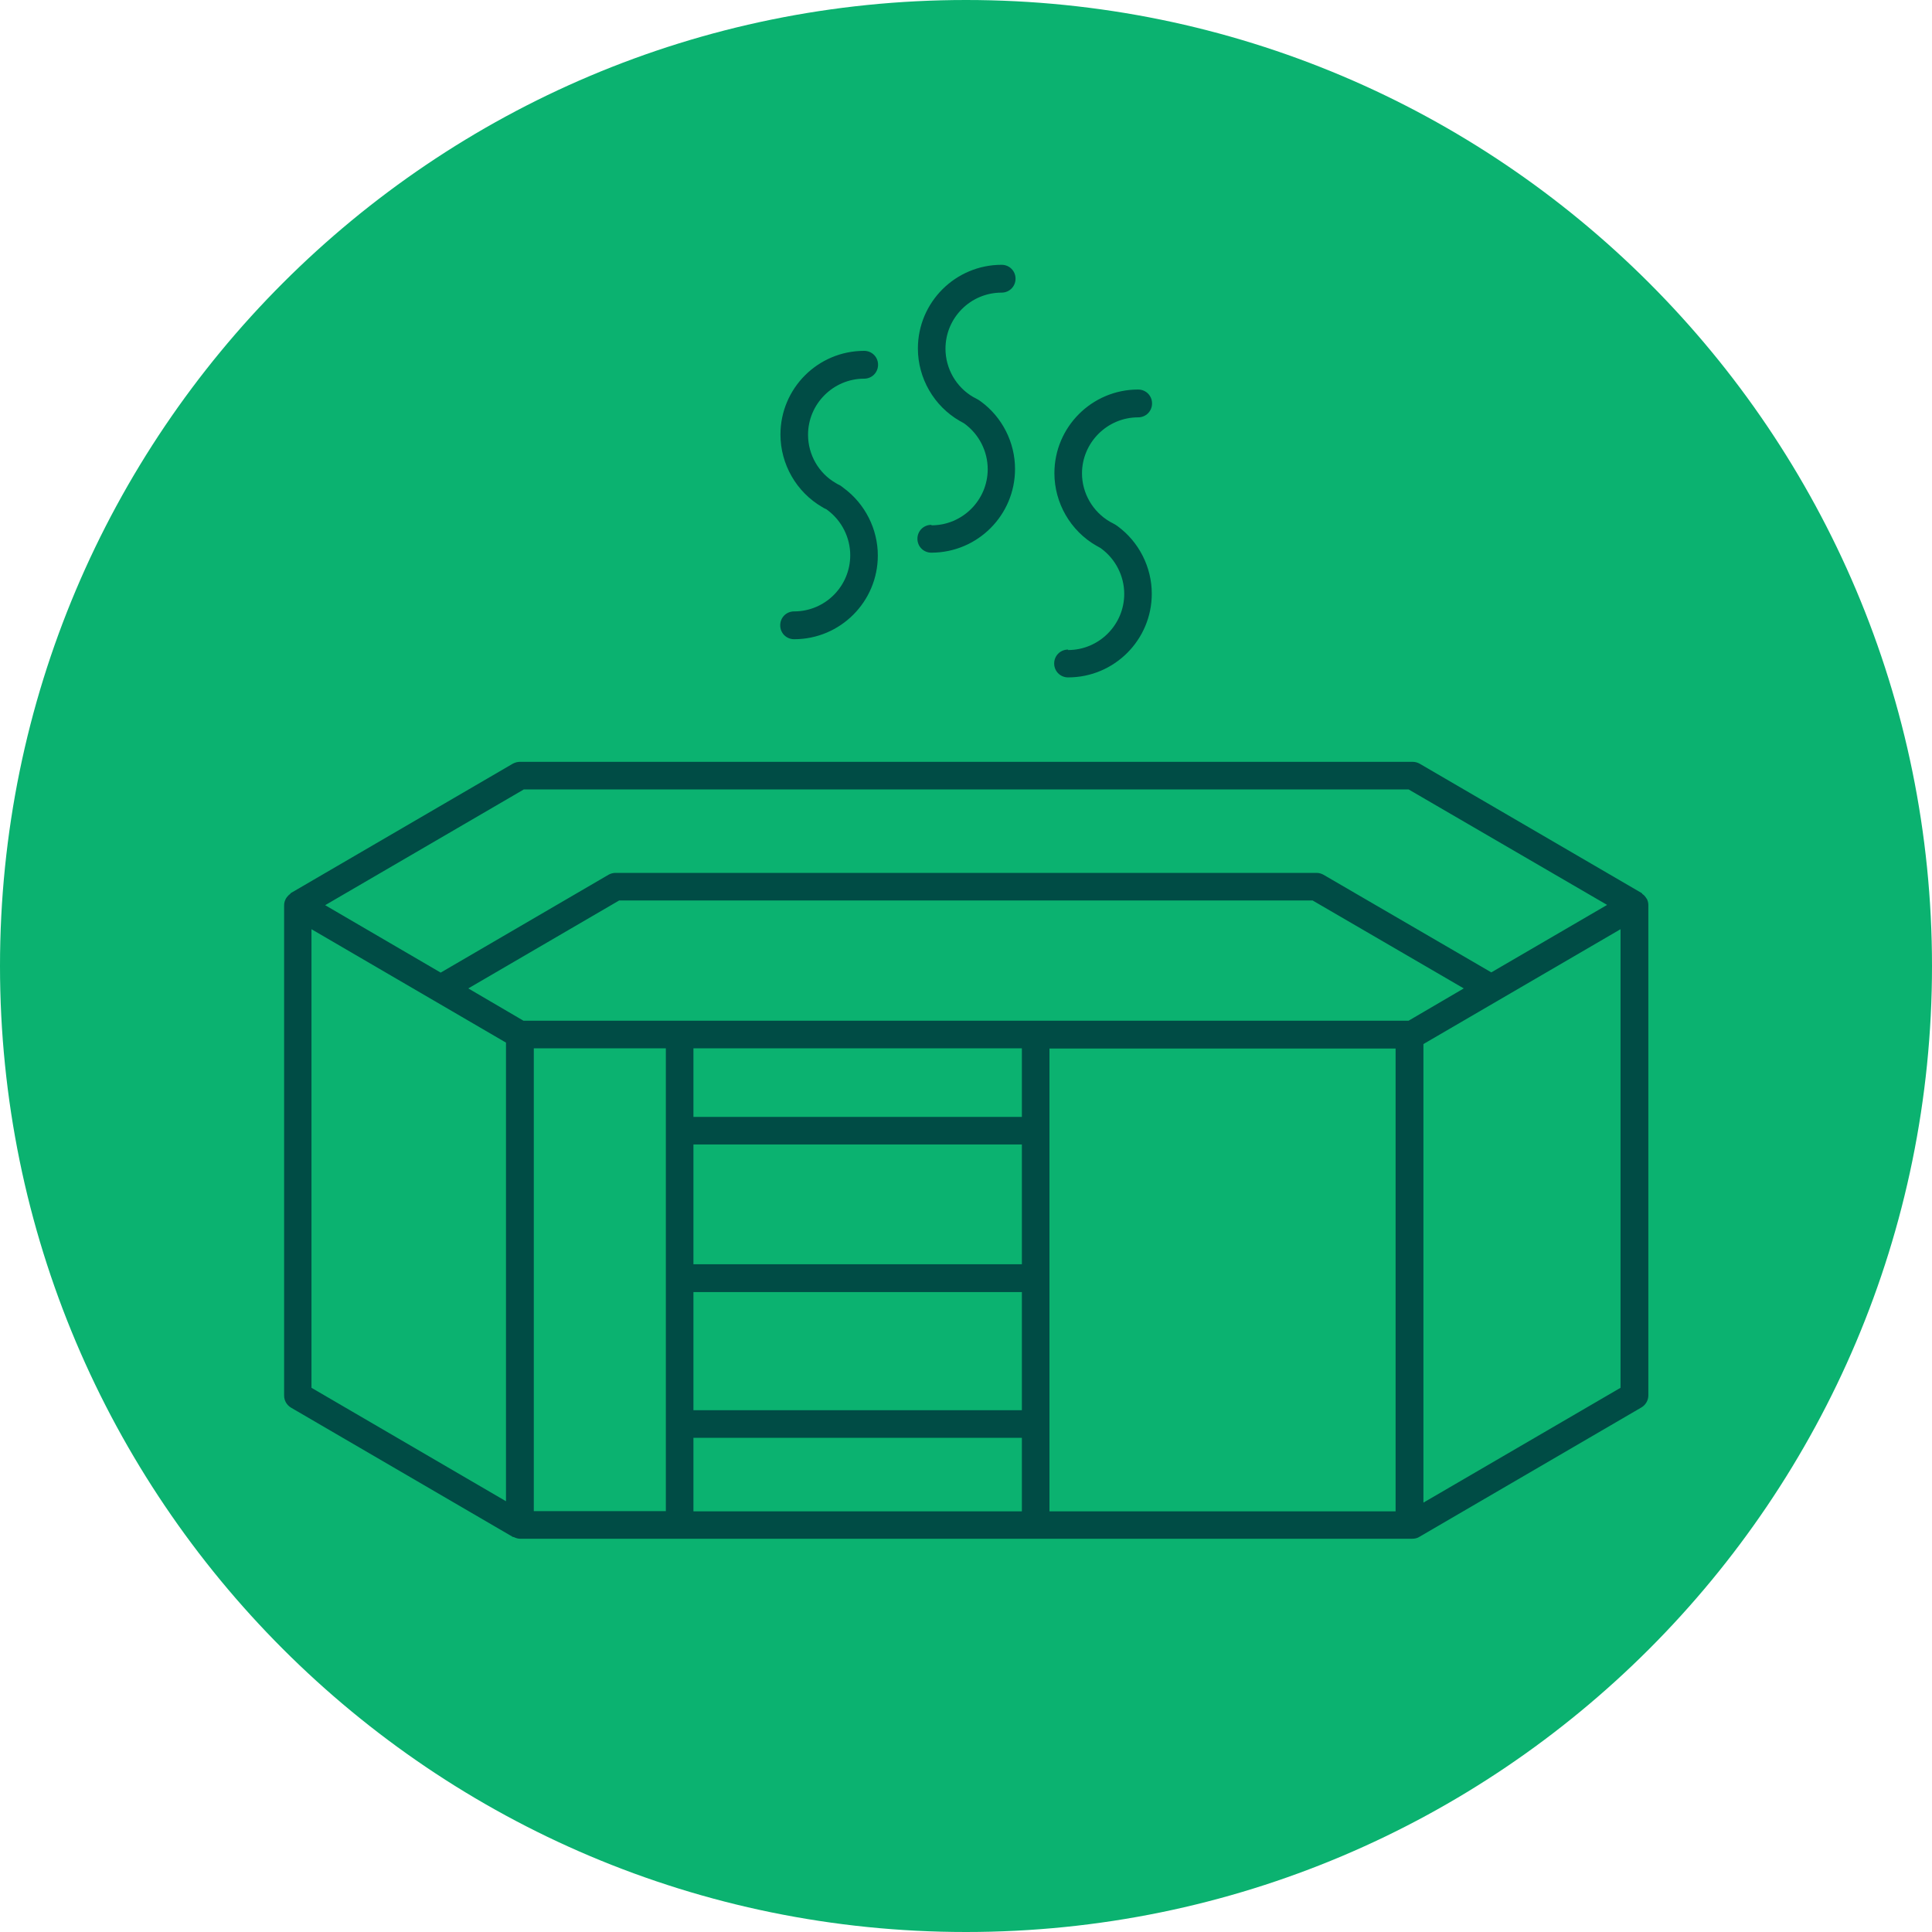 <?xml version="1.0" encoding="UTF-8"?>
<svg xmlns="http://www.w3.org/2000/svg" width="50" height="50" viewBox="0 0 50 50" fill="none">
  <path d="M25 50C38.809 50 50 38.809 50 25C50 11.191 38.809 0 25 0C11.191 0 0 11.197 0 25C0 38.803 11.191 50 25 50Z" fill="#0BB270"></path>
  <path d="M36.838 38.888V27.02L41.939 24.048V35.916L36.838 38.888ZM8.061 24.048L13.095 26.983V38.852L8.061 35.916V24.048ZM36.454 26.416H13.547L12.119 25.58L16.024 23.304H33.97L37.882 25.58L36.454 26.416ZM27.16 27.136H36.118V39.114H27.16V27.136ZM17.946 37.21H26.446V39.114H17.946V37.21ZM26.446 28.905H17.946V27.13H26.446V28.905ZM17.946 33.439H26.446V36.496H17.946V33.439ZM26.446 32.719H17.946V29.619H26.446V32.719ZM13.815 27.13H17.232V39.108H13.815V27.13ZM13.553 20.43H36.454L41.592 23.419L38.595 25.165L34.251 22.638C34.196 22.608 34.135 22.59 34.074 22.59H15.932C15.865 22.59 15.804 22.608 15.749 22.638L11.405 25.171L8.415 23.426L13.547 20.436L13.553 20.43ZM42.617 23.261C42.617 23.261 42.598 23.236 42.592 23.224C42.568 23.188 42.537 23.157 42.507 23.139C42.501 23.133 42.495 23.12 42.489 23.114L36.74 19.764C36.685 19.734 36.624 19.716 36.557 19.716H13.455C13.394 19.716 13.327 19.734 13.272 19.764L7.524 23.114C7.524 23.114 7.512 23.133 7.506 23.139C7.469 23.163 7.445 23.194 7.42 23.224C7.414 23.236 7.402 23.249 7.396 23.261C7.371 23.31 7.353 23.365 7.353 23.426V36.118C7.353 36.246 7.42 36.362 7.53 36.429L13.278 39.779C13.278 39.779 13.29 39.779 13.296 39.779C13.345 39.803 13.4 39.822 13.455 39.822H36.551C36.612 39.822 36.679 39.809 36.734 39.773L42.482 36.423C42.592 36.356 42.659 36.24 42.659 36.112V23.419C42.659 23.358 42.641 23.304 42.617 23.255V23.261Z" fill="#004C45"></path>
  <path d="M20.552 15.823C20.35 15.823 20.192 15.981 20.192 16.183C20.192 16.384 20.35 16.543 20.552 16.543C21.748 16.543 22.718 15.572 22.718 14.376C22.718 13.693 22.388 13.034 21.827 12.625L21.772 12.582C21.772 12.582 21.742 12.564 21.723 12.552C21.693 12.54 21.662 12.521 21.632 12.503C21.186 12.247 20.912 11.765 20.912 11.252C20.912 10.453 21.565 9.8 22.364 9.8C22.565 9.8 22.724 9.641 22.724 9.44C22.724 9.238 22.565 9.08 22.364 9.08C21.168 9.08 20.198 10.05 20.198 11.246C20.198 12.015 20.613 12.735 21.272 13.119C21.308 13.144 21.345 13.162 21.388 13.18L21.412 13.199C21.784 13.473 22.004 13.913 22.004 14.37C22.004 15.17 21.357 15.823 20.552 15.823Z" fill="#004C45"></path>
  <path d="M24.103 13.583C23.902 13.583 23.743 13.742 23.743 13.943C23.743 14.145 23.902 14.303 24.103 14.303C25.299 14.303 26.269 13.333 26.269 12.137C26.269 11.454 25.94 10.794 25.378 10.386L25.324 10.349C25.324 10.349 25.293 10.331 25.281 10.325C25.25 10.306 25.22 10.294 25.189 10.276C24.744 10.02 24.469 9.537 24.469 9.025C24.469 8.226 25.116 7.573 25.922 7.573C26.123 7.573 26.282 7.414 26.282 7.213C26.282 7.011 26.123 6.853 25.922 6.853C24.726 6.853 23.755 7.823 23.755 9.019C23.755 9.788 24.17 10.508 24.835 10.892C24.872 10.91 24.909 10.935 24.945 10.953L24.97 10.971C25.342 11.246 25.562 11.685 25.562 12.143C25.562 12.942 24.909 13.595 24.109 13.595L24.103 13.583Z" fill="#004C45"></path>
  <path d="M27.642 16.811C27.441 16.811 27.282 16.97 27.282 17.171C27.282 17.372 27.441 17.531 27.642 17.531C28.838 17.531 29.808 16.561 29.808 15.365C29.808 14.681 29.479 14.023 28.918 13.614L28.863 13.577C28.863 13.577 28.832 13.559 28.82 13.553C28.789 13.534 28.759 13.522 28.728 13.504C28.283 13.248 28.002 12.765 28.002 12.253C28.002 11.454 28.655 10.801 29.454 10.801C29.656 10.801 29.815 10.642 29.815 10.441C29.815 10.239 29.656 10.081 29.454 10.081C28.259 10.081 27.288 11.051 27.288 12.247C27.288 13.016 27.703 13.736 28.368 14.12C28.405 14.138 28.442 14.163 28.478 14.181L28.503 14.199C28.875 14.474 29.095 14.913 29.095 15.371C29.095 16.17 28.442 16.823 27.642 16.823" fill="#004C45"></path>
</svg>
